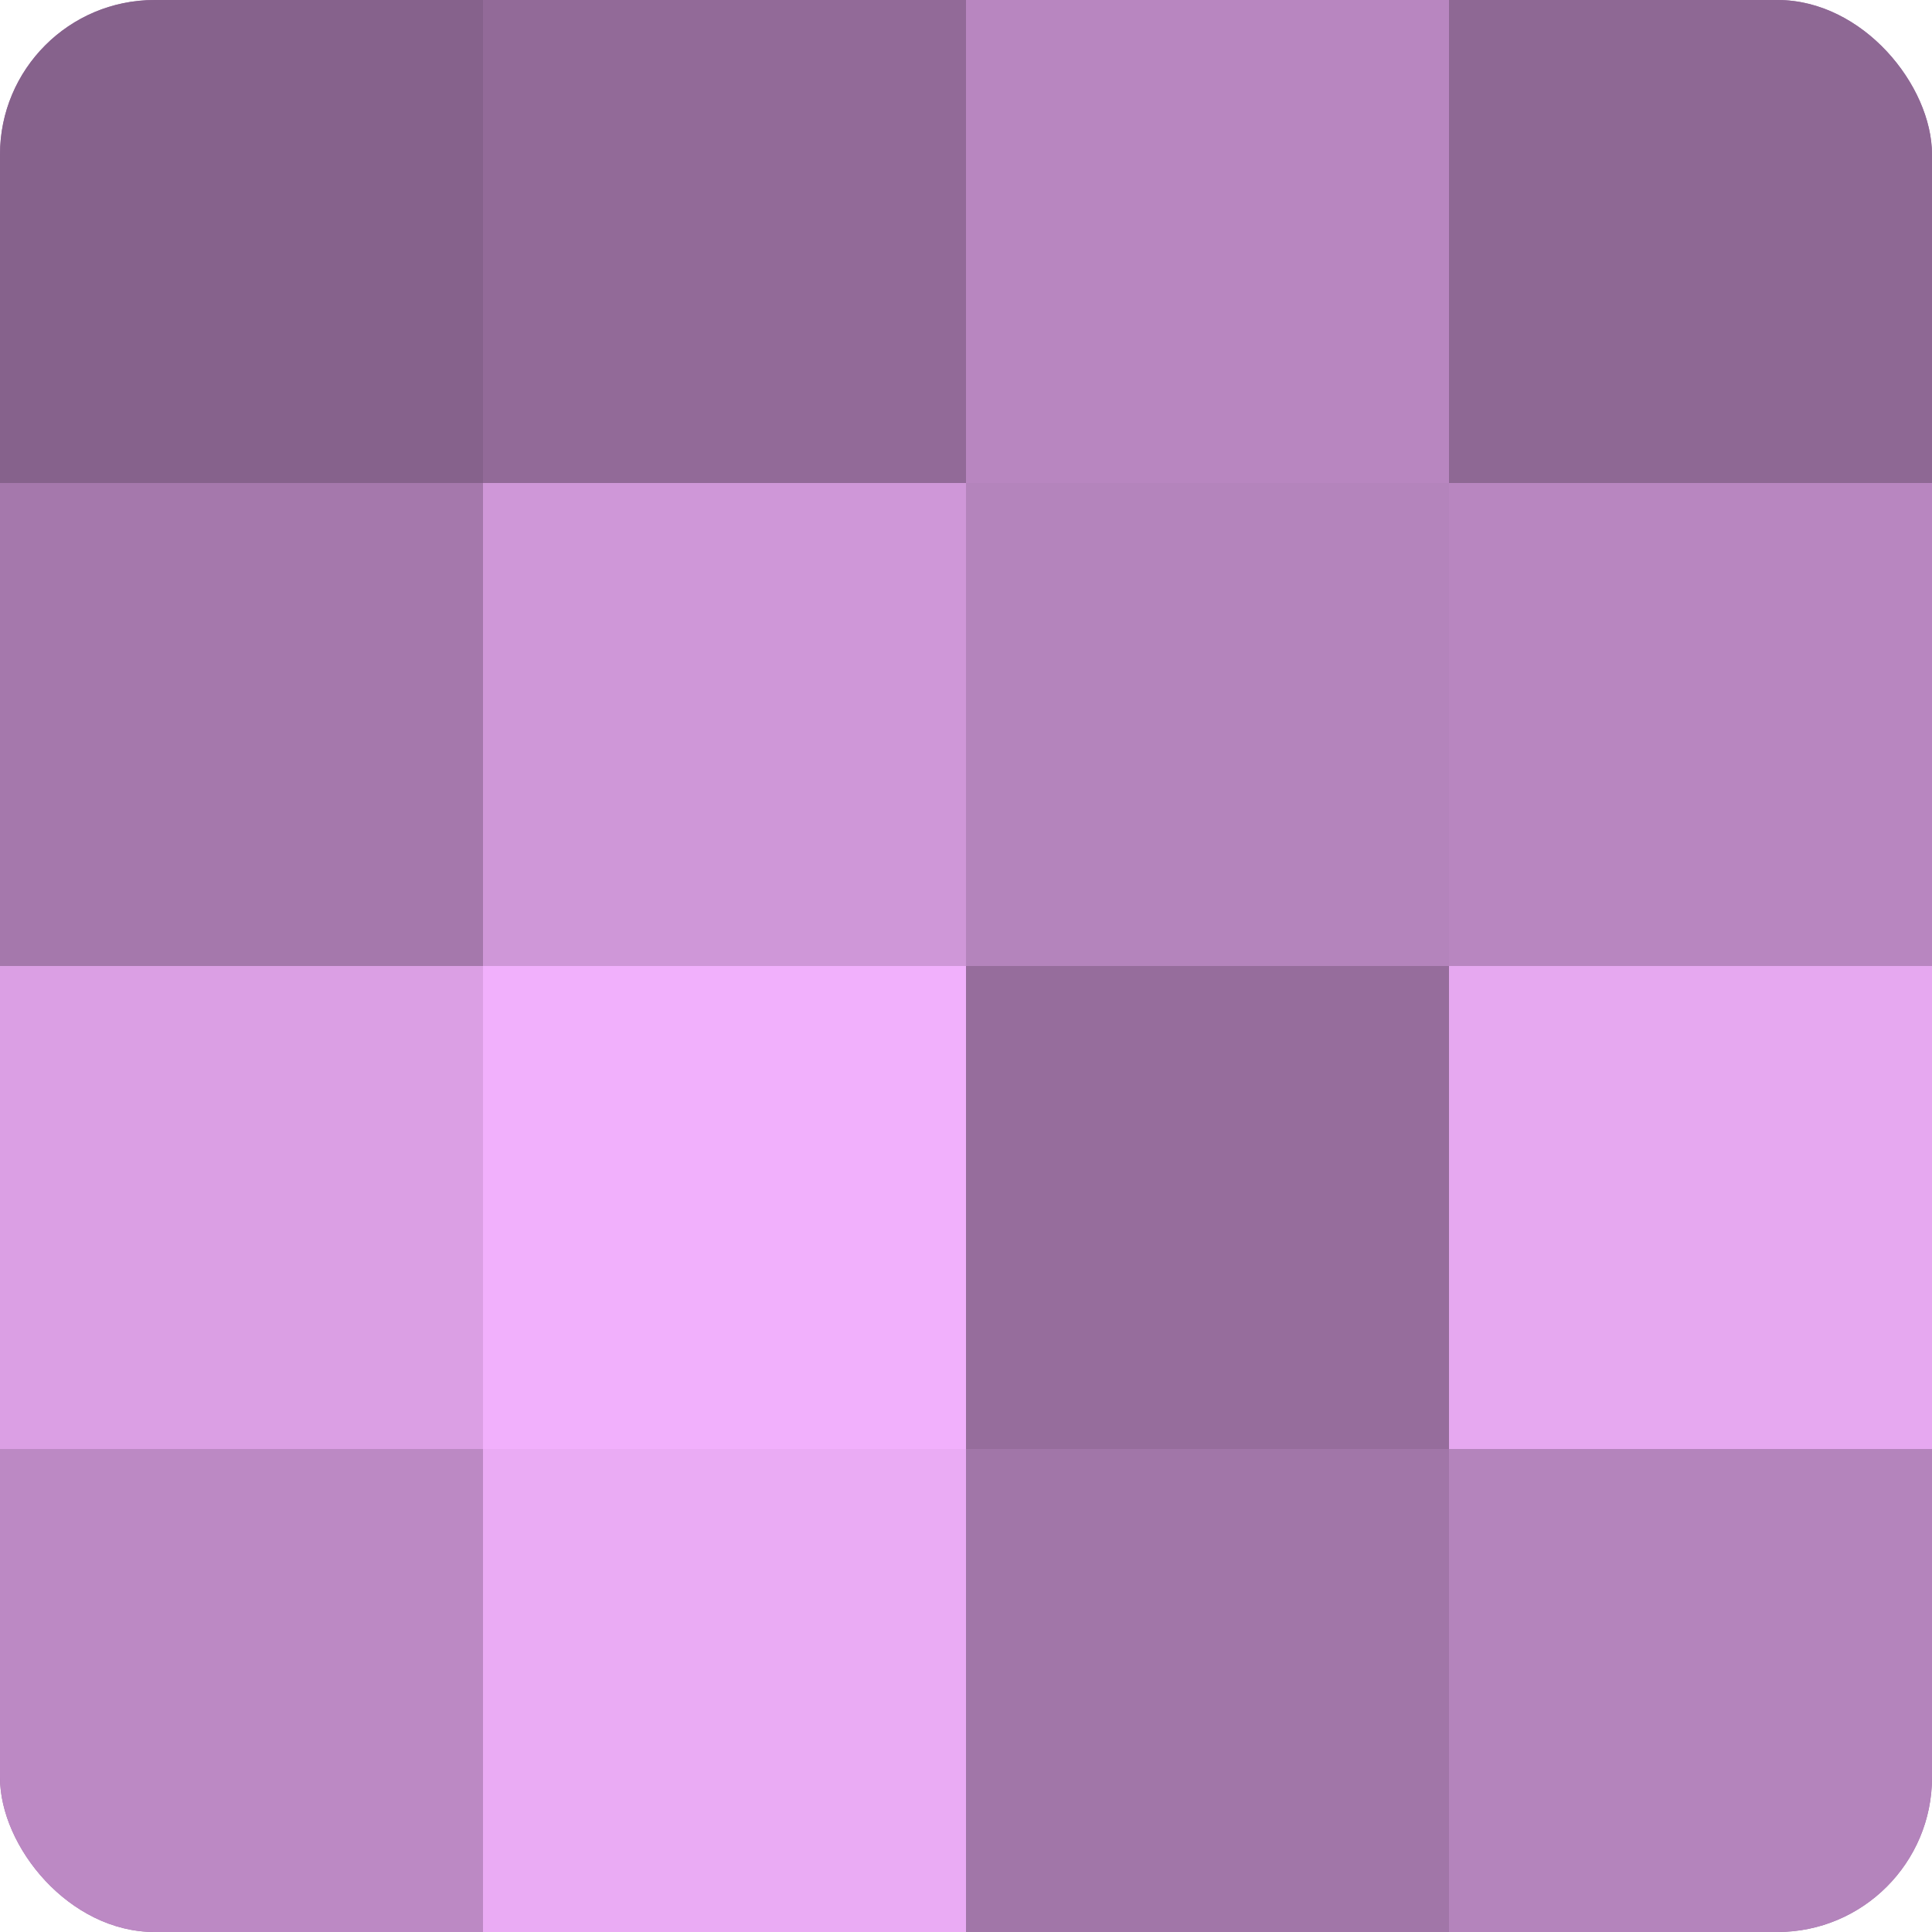 <?xml version="1.0" encoding="UTF-8"?>
<svg xmlns="http://www.w3.org/2000/svg" width="60" height="60" viewBox="0 0 100 100" preserveAspectRatio="xMidYMid meet"><defs><clipPath id="c" width="100" height="100"><rect width="100" height="100" rx="8" ry="8"/></clipPath></defs><g clip-path="url(#c)"><rect width="100" height="100" fill="#9970a0"/><rect width="25" height="25" fill="#86628c"/><rect y="25" width="25" height="25" fill="#a578ac"/><rect y="50" width="25" height="25" fill="#db9fe4"/><rect y="75" width="25" height="25" fill="#bc89c4"/><rect x="25" width="25" height="25" fill="#926a98"/><rect x="25" y="25" width="25" height="25" fill="#cf97d8"/><rect x="25" y="50" width="25" height="25" fill="#f1b0fc"/><rect x="25" y="75" width="25" height="25" fill="#eaabf4"/><rect x="50" width="25" height="25" fill="#b886c0"/><rect x="50" y="25" width="25" height="25" fill="#b484bc"/><rect x="50" y="50" width="25" height="25" fill="#966d9c"/><rect x="50" y="75" width="25" height="25" fill="#a176a8"/><rect x="75" width="25" height="25" fill="#8e6894"/><rect x="75" y="25" width="25" height="25" fill="#b886c0"/><rect x="75" y="50" width="25" height="25" fill="#e6a8f0"/><rect x="75" y="75" width="25" height="25" fill="#b484bc"/></g></svg>
